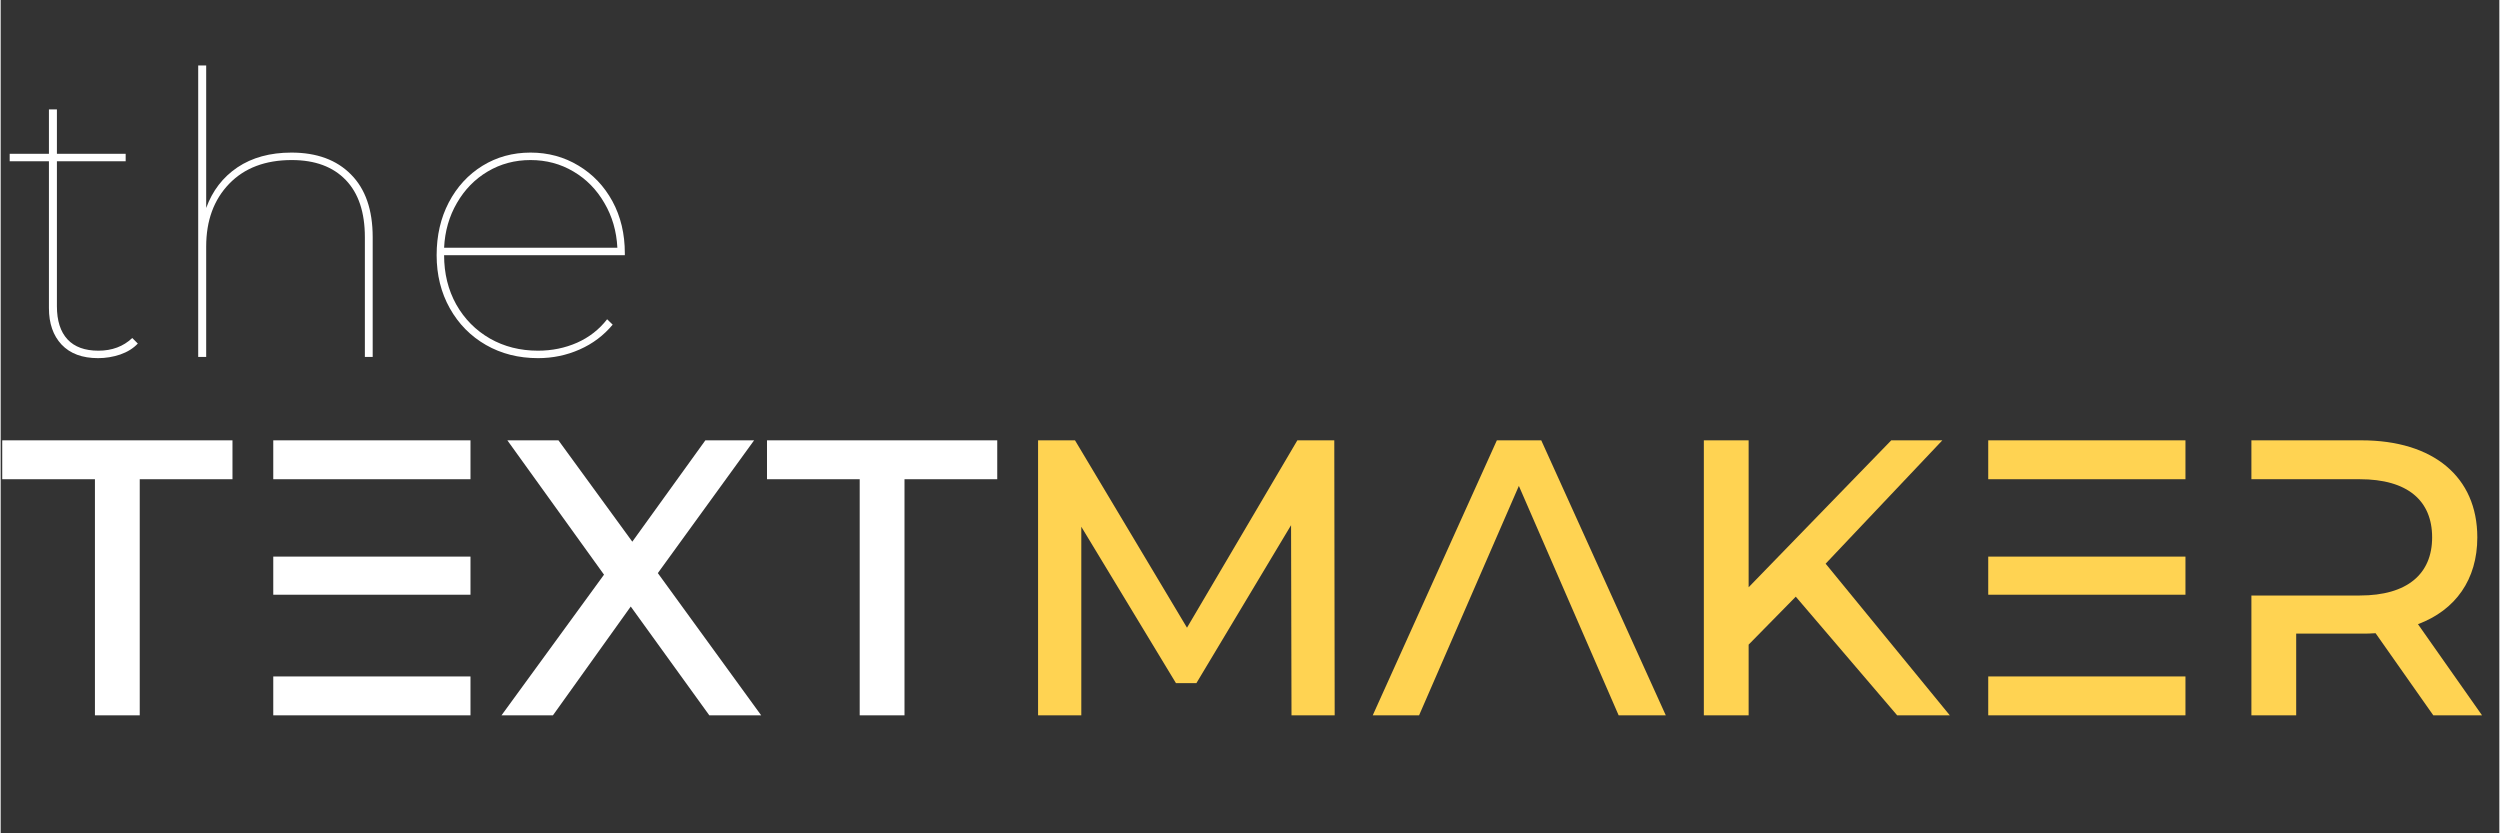 <svg xmlns="http://www.w3.org/2000/svg" xmlns:xlink="http://www.w3.org/1999/xlink" width="300" viewBox="0 0 224.88 75" height="100" preserveAspectRatio="xMidYMid meet"><rect x="0" y="0" width="224.88" height="75" fill="#333333" stroke="none"/><defs><g></g></defs><g fill="#ffffff" fill-opacity="1"><g transform="translate(0, 32.124)"><g><path d="M 12.344 -1.203 C 11.938 -0.773 11.41 -0.445 10.766 -0.219 C 10.117 0 9.453 0.109 8.766 0.109 C 7.348 0.109 6.254 -0.297 5.484 -1.109 C 4.723 -1.922 4.344 -3.016 4.344 -4.391 L 4.344 -17.609 L 0.812 -17.609 L 0.812 -18.281 L 4.344 -18.281 L 4.344 -22.281 L 5.062 -22.281 L 5.062 -18.281 L 11.25 -18.281 L 11.25 -17.609 L 5.062 -17.609 L 5.062 -4.562 C 5.062 -3.258 5.379 -2.266 6.016 -1.578 C 6.648 -0.898 7.578 -0.562 8.797 -0.562 C 10.023 -0.562 11.039 -0.941 11.844 -1.703 Z M 12.344 -1.203 "></path></g></g></g><g fill="#ffffff" fill-opacity="1"><g transform="translate(13.716, 32.124)"><g><path d="M 12.453 -18.391 C 14.734 -18.391 16.52 -17.734 17.812 -16.422 C 19.113 -15.117 19.766 -13.238 19.766 -10.781 L 19.766 0 L 19.062 0 L 19.062 -10.781 C 19.062 -13.02 18.488 -14.734 17.344 -15.922 C 16.195 -17.117 14.578 -17.719 12.484 -17.719 C 10.098 -17.719 8.219 -17.004 6.844 -15.578 C 5.469 -14.148 4.781 -12.27 4.781 -9.938 L 4.781 0 L 4.062 0 L 4.062 -26.234 L 4.781 -26.234 L 4.781 -13.406 C 5.344 -14.957 6.281 -16.176 7.594 -17.062 C 8.914 -17.945 10.535 -18.391 12.453 -18.391 Z M 12.453 -18.391 "></path></g></g></g><g fill="#ffffff" fill-opacity="1"><g transform="translate(37.331, 32.124)"><g><path d="M 18.844 -9.156 L 2.578 -9.156 C 2.578 -7.508 2.941 -6.031 3.672 -4.719 C 4.41 -3.414 5.422 -2.395 6.703 -1.656 C 7.984 -0.926 9.426 -0.562 11.031 -0.562 C 12.281 -0.562 13.453 -0.801 14.547 -1.281 C 15.641 -1.77 16.539 -2.473 17.25 -3.391 L 17.75 -2.906 C 16.945 -1.938 15.957 -1.191 14.781 -0.672 C 13.602 -0.148 12.352 0.109 11.031 0.109 C 9.289 0.109 7.727 -0.285 6.344 -1.078 C 4.969 -1.867 3.883 -2.969 3.094 -4.375 C 2.301 -5.789 1.906 -7.383 1.906 -9.156 C 1.906 -10.926 2.27 -12.508 3 -13.906 C 3.738 -15.312 4.75 -16.41 6.031 -17.203 C 7.312 -17.992 8.754 -18.391 10.359 -18.391 C 11.941 -18.391 13.379 -18 14.672 -17.219 C 15.973 -16.438 16.992 -15.363 17.734 -14 C 18.473 -12.633 18.844 -11.078 18.844 -9.328 Z M 10.359 -17.719 C 8.941 -17.719 7.656 -17.375 6.5 -16.688 C 5.352 -16.008 4.43 -15.066 3.734 -13.859 C 3.035 -12.66 2.648 -11.316 2.578 -9.828 L 18.172 -9.828 C 18.098 -11.316 17.707 -12.66 17 -13.859 C 16.301 -15.066 15.375 -16.008 14.219 -16.688 C 13.062 -17.375 11.773 -17.719 10.359 -17.719 Z M 10.359 -17.719 "></path></g></g></g><g fill="#ffffff" fill-opacity="1"><g transform="translate(0, 64.38)"><g><path d="M 12.516 0 L 12.516 -21.25 L 20.863 -21.25 L 20.863 -24.75 L 0.141 -24.75 L 0.141 -21.25 L 8.484 -21.25 L 8.484 0 Z M 12.516 0 "></path></g></g></g><g fill="#ffffff" fill-opacity="1"><g transform="translate(20.999, 64.38)"><g><path d="M 3.535 -10.855 L 21.285 -10.855 L 21.285 -14.285 L 3.535 -14.285 Z M 3.535 -21.25 L 21.285 -21.25 L 21.285 -24.75 L 3.535 -24.75 Z M 3.535 -3.5 L 21.285 -3.5 L 21.285 0 L 3.535 0 Z M 3.535 -3.5 "></path></g></g></g><g fill="#ffffff" fill-opacity="1"><g transform="translate(44.684, 64.38)"><g><path d="M 12.023 -9.793 L 19.094 0 L 23.762 0 L 14.461 -12.801 L 23.125 -24.75 L 18.738 -24.75 L 12.164 -15.629 L 5.516 -24.75 L 0.918 -24.75 L 9.617 -12.66 L 0.391 0 L 5.02 0 Z M 12.023 -9.793 "></path></g></g></g><g fill="#ffffff" fill-opacity="1"><g transform="translate(68.829, 64.38)"><g><path d="M 12.516 0 L 12.516 -21.25 L 20.863 -21.25 L 20.863 -24.75 L 0.141 -24.75 L 0.141 -21.25 L 8.484 -21.25 L 8.484 0 Z M 12.516 0 "></path></g></g></g><g fill="#ffd352" fill-opacity="1"><g transform="translate(89.831, 64.38)"><g><path d="M 7.426 -16.973 L 15.945 -2.898 L 17.785 -2.898 L 26.305 -17.113 L 26.344 0 L 30.23 0 L 30.195 -24.75 L 26.871 -24.75 L 16.938 -7.887 L 6.859 -24.75 L 3.535 -24.75 L 3.535 0 L 7.426 0 Z M 7.426 -16.973 "></path></g></g></g><g fill="#ffd352" fill-opacity="1"><g transform="translate(123.591, 64.38)"><g><path d="M 13.047 -20.648 L 22.027 0 L 26.27 0 L 15.062 -24.75 L 11.066 -24.75 L -0.105 0 L 4.066 0 Z M 13.047 -20.648 "></path></g></g></g><g fill="#ffd352" fill-opacity="1"><g transform="translate(149.751, 64.38)"><g><path d="M 14.496 -13.648 L 25 -24.75 L 20.402 -24.75 L 7.566 -11.527 L 7.566 -24.75 L 3.535 -24.75 L 3.535 0 L 7.566 0 L 7.566 -6.363 L 11.809 -10.68 L 20.934 0 L 25.672 0 Z M 14.496 -13.648 "></path></g></g></g><g fill="#ffd352" fill-opacity="1"><g transform="translate(175.346, 64.38)"><g><path d="M 3.535 -10.855 L 21.285 -10.855 L 21.285 -14.285 L 3.535 -14.285 Z M 3.535 -21.25 L 21.285 -21.25 L 21.285 -24.75 L 3.535 -24.75 Z M 3.535 -3.5 L 21.285 -3.5 L 21.285 0 L 3.535 0 Z M 3.535 -3.5 "></path></g></g></g><g fill="#ffd352" fill-opacity="1"><g transform="translate(199.031, 64.38)"><g><path d="M 18.527 -8.203 C 21.922 -9.477 23.867 -12.234 23.867 -16.016 C 23.867 -21.461 19.906 -24.75 13.438 -24.75 L 3.535 -24.75 L 3.535 -21.25 L 13.293 -21.25 C 17.574 -21.25 19.801 -19.34 19.801 -16.016 C 19.801 -12.73 17.574 -10.785 13.293 -10.785 L 3.535 -10.785 L 3.535 0 L 7.566 0 L 7.566 -7.355 L 13.438 -7.355 C 13.859 -7.355 14.32 -7.355 14.711 -7.391 L 19.906 0 L 24.293 0 Z M 18.527 -8.203 "></path></g></g></g></svg>